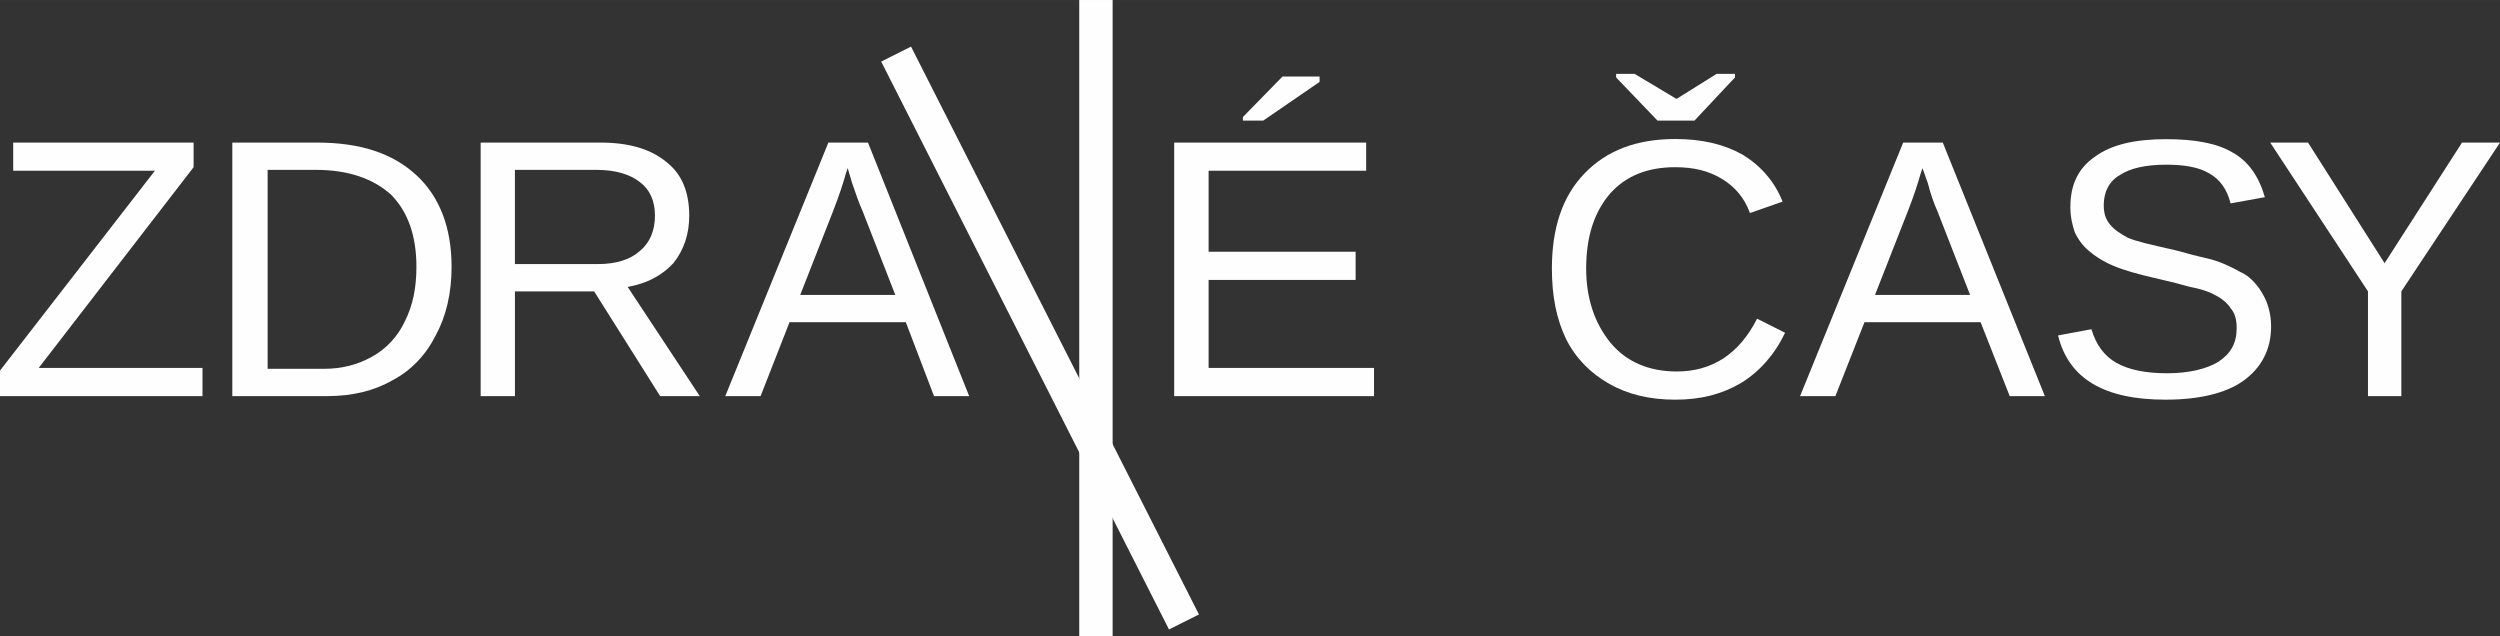 <?xml version="1.0" encoding="UTF-8"?>
<!DOCTYPE svg PUBLIC "-//W3C//DTD SVG 1.1//EN" "http://www.w3.org/Graphics/SVG/1.1/DTD/svg11.dtd">
<!-- Creator: CorelDRAW X7 -->
<svg xmlns="http://www.w3.org/2000/svg" xml:space="preserve" width="70.477mm" height="17.942mm" version="1.1" style="shape-rendering:geometricPrecision; text-rendering:geometricPrecision; image-rendering:optimizeQuality; fill-rule:evenodd; clip-rule:evenodd"
viewBox="0 0 16852 4290"
 xmlns:xlink="http://www.w3.org/1999/xlink">
 <rect x="0" y="0" width="16852" height="4290" fill="#333333" stroke="none"/>
 <defs>
  <style type="text/css">
   <![CDATA[
    .fil1 {fill:#FEFEFE}
    .fil0 {fill:#FEFEFE;fill-rule:nonzero}
   ]]>
  </style>
 </defs>
 <g id="Vrstva_x0020_1">
  <g id="_699603216">
   <polygon class="fil0" points="1365,2670 0,2670 0,2498 1044,1151 89,1151 89,961 1305,961 1305,1127 261,2480 1365,2480 "/>
   <path id="_1" class="fil0" d="M3044 1798c0,178 -36,332 -107,463 -65,130 -166,237 -291,302 -124,72 -273,107 -439,107l-641 0 0 -1709 570 0c291,0 510,71 671,220 154,142 237,350 237,617l0 0zm-237 0c0,-214 -60,-374 -172,-487 -119,-106 -285,-166 -505,-166l-326 0 0 1341 380 0c124,0 231,-29 326,-83 95,-53 172,-136 219,-237 54,-107 78,-226 78,-368l0 0z"/>
   <path id="_2" class="fil0" d="M4450 2670l-445 -706 -534 0 0 706 -231 0 0 -1709 807 0c190,0 338,42 445,131 107,83 154,207 154,362 0,124 -36,231 -107,320 -77,83 -178,137 -308,160l486 736 -267 0 0 0zm-35 -1216c0,-101 -36,-178 -101,-226 -66,-53 -166,-83 -291,-83l-552 0 0 635 558 0c125,0 219,-30 285,-89 65,-53 101,-136 101,-237l0 0z"/>
   <path id="_3" class="fil0" d="M6296 2670l-190 -498 -784 0 -195 498 -238 0 695 -1709 267 0 682 1709 -237 0 0 0zm-582 -1537l-12 36c-18,65 -47,154 -89,261l-219 558 641 0 -220 -564c-24,-53 -47,-119 -71,-190l-30 -101z"/>
   <path id="_4" class="fil0" d="M7915 2670l0 -1709 1294 0 0 190 -1062 0 0 546 991 0 0 190 -991 0 0 593 1115 0 0 190 -1346 0 -1 0zm463 -1857l0 -24 267 -273 250 0 0 36 -380 261 -137 0z"/>
   <path id="_5" class="fil0" d="M11292 1127c-190,0 -333,60 -439,178 -107,125 -161,291 -161,505 0,207 60,374 167,504 106,125 255,190 445,190 237,0 421,-119 540,-356l189 95c-71,148 -172,261 -296,338 -131,77 -273,113 -445,113 -172,0 -321,-36 -445,-107 -125,-71 -226,-172 -291,-303 -65,-136 -95,-290 -95,-474 0,-273 71,-487 220,-641 148,-154 350,-232 611,-232 184,0 332,36 457,107 118,72 213,178 267,315l-220 77c-36,-101 -101,-178 -190,-231 -89,-54 -190,-78 -314,-78l0 0zm130 -314l-249 0 -279 -291 0 -24 125 0 279 167 6 0 267 -167 124 0 0 24 -273 291 0 0z"/>
   <path id="_6" class="fil0" d="M13547 2670l-196 -498 -783 0 -196 498 -238 0 695 -1709 267 0 688 1709 -237 0 0 0zm-588 -1537l-12 36c-18,65 -47,154 -89,261l-219 558 641 0 -220 -564c-24,-53 -47,-119 -65,-190l-36 -101z"/>
   <path id="_7" class="fil0" d="M15309 2201c0,155 -65,279 -190,368 -119,83 -297,125 -522,125 -416,0 -653,-143 -724,-433l225 -42c30,101 83,178 167,226 83,47 195,71 344,71 148,0 267,-30 344,-77 83,-54 124,-125 124,-226 0,-59 -11,-101 -41,-136 -24,-36 -59,-66 -107,-89 -41,-24 -101,-42 -166,-54 -59,-17 -131,-35 -208,-53 -136,-30 -237,-59 -308,-89 -71,-30 -125,-65 -166,-101 -42,-35 -72,-77 -95,-124 -18,-54 -30,-107 -30,-173 0,-148 53,-261 166,-338 113,-83 273,-118 481,-118 196,0 344,29 445,89 107,59 178,160 219,302l-231 42c-24,-95 -71,-161 -143,-202 -71,-42 -166,-59 -290,-59 -137,0 -244,23 -315,71 -71,41 -107,113 -107,202 0,53 12,94 42,130 30,36 65,59 119,89 53,24 160,48 314,83 54,12 107,30 160,42 54,12 101,23 149,41 47,18 95,42 136,65 42,18 77,48 107,84 30,35 53,77 71,118 18,48 30,101 30,166l0 0z"/>
   <polygon id="_8" class="fil0" points="16187,1964 16187,2670 15962,2670 15962,1964 15303,961 15558,961 16074,1774 16596,961 16852,961 "/>
   <polygon class="fil1" points="7275,4290 7500,4290 7500,0 7275,0 "/>
   <polygon class="fil1" points="7880,4243 8082,4142 6141,314 5940,415 "/>
  </g>
 </g>
</svg>
